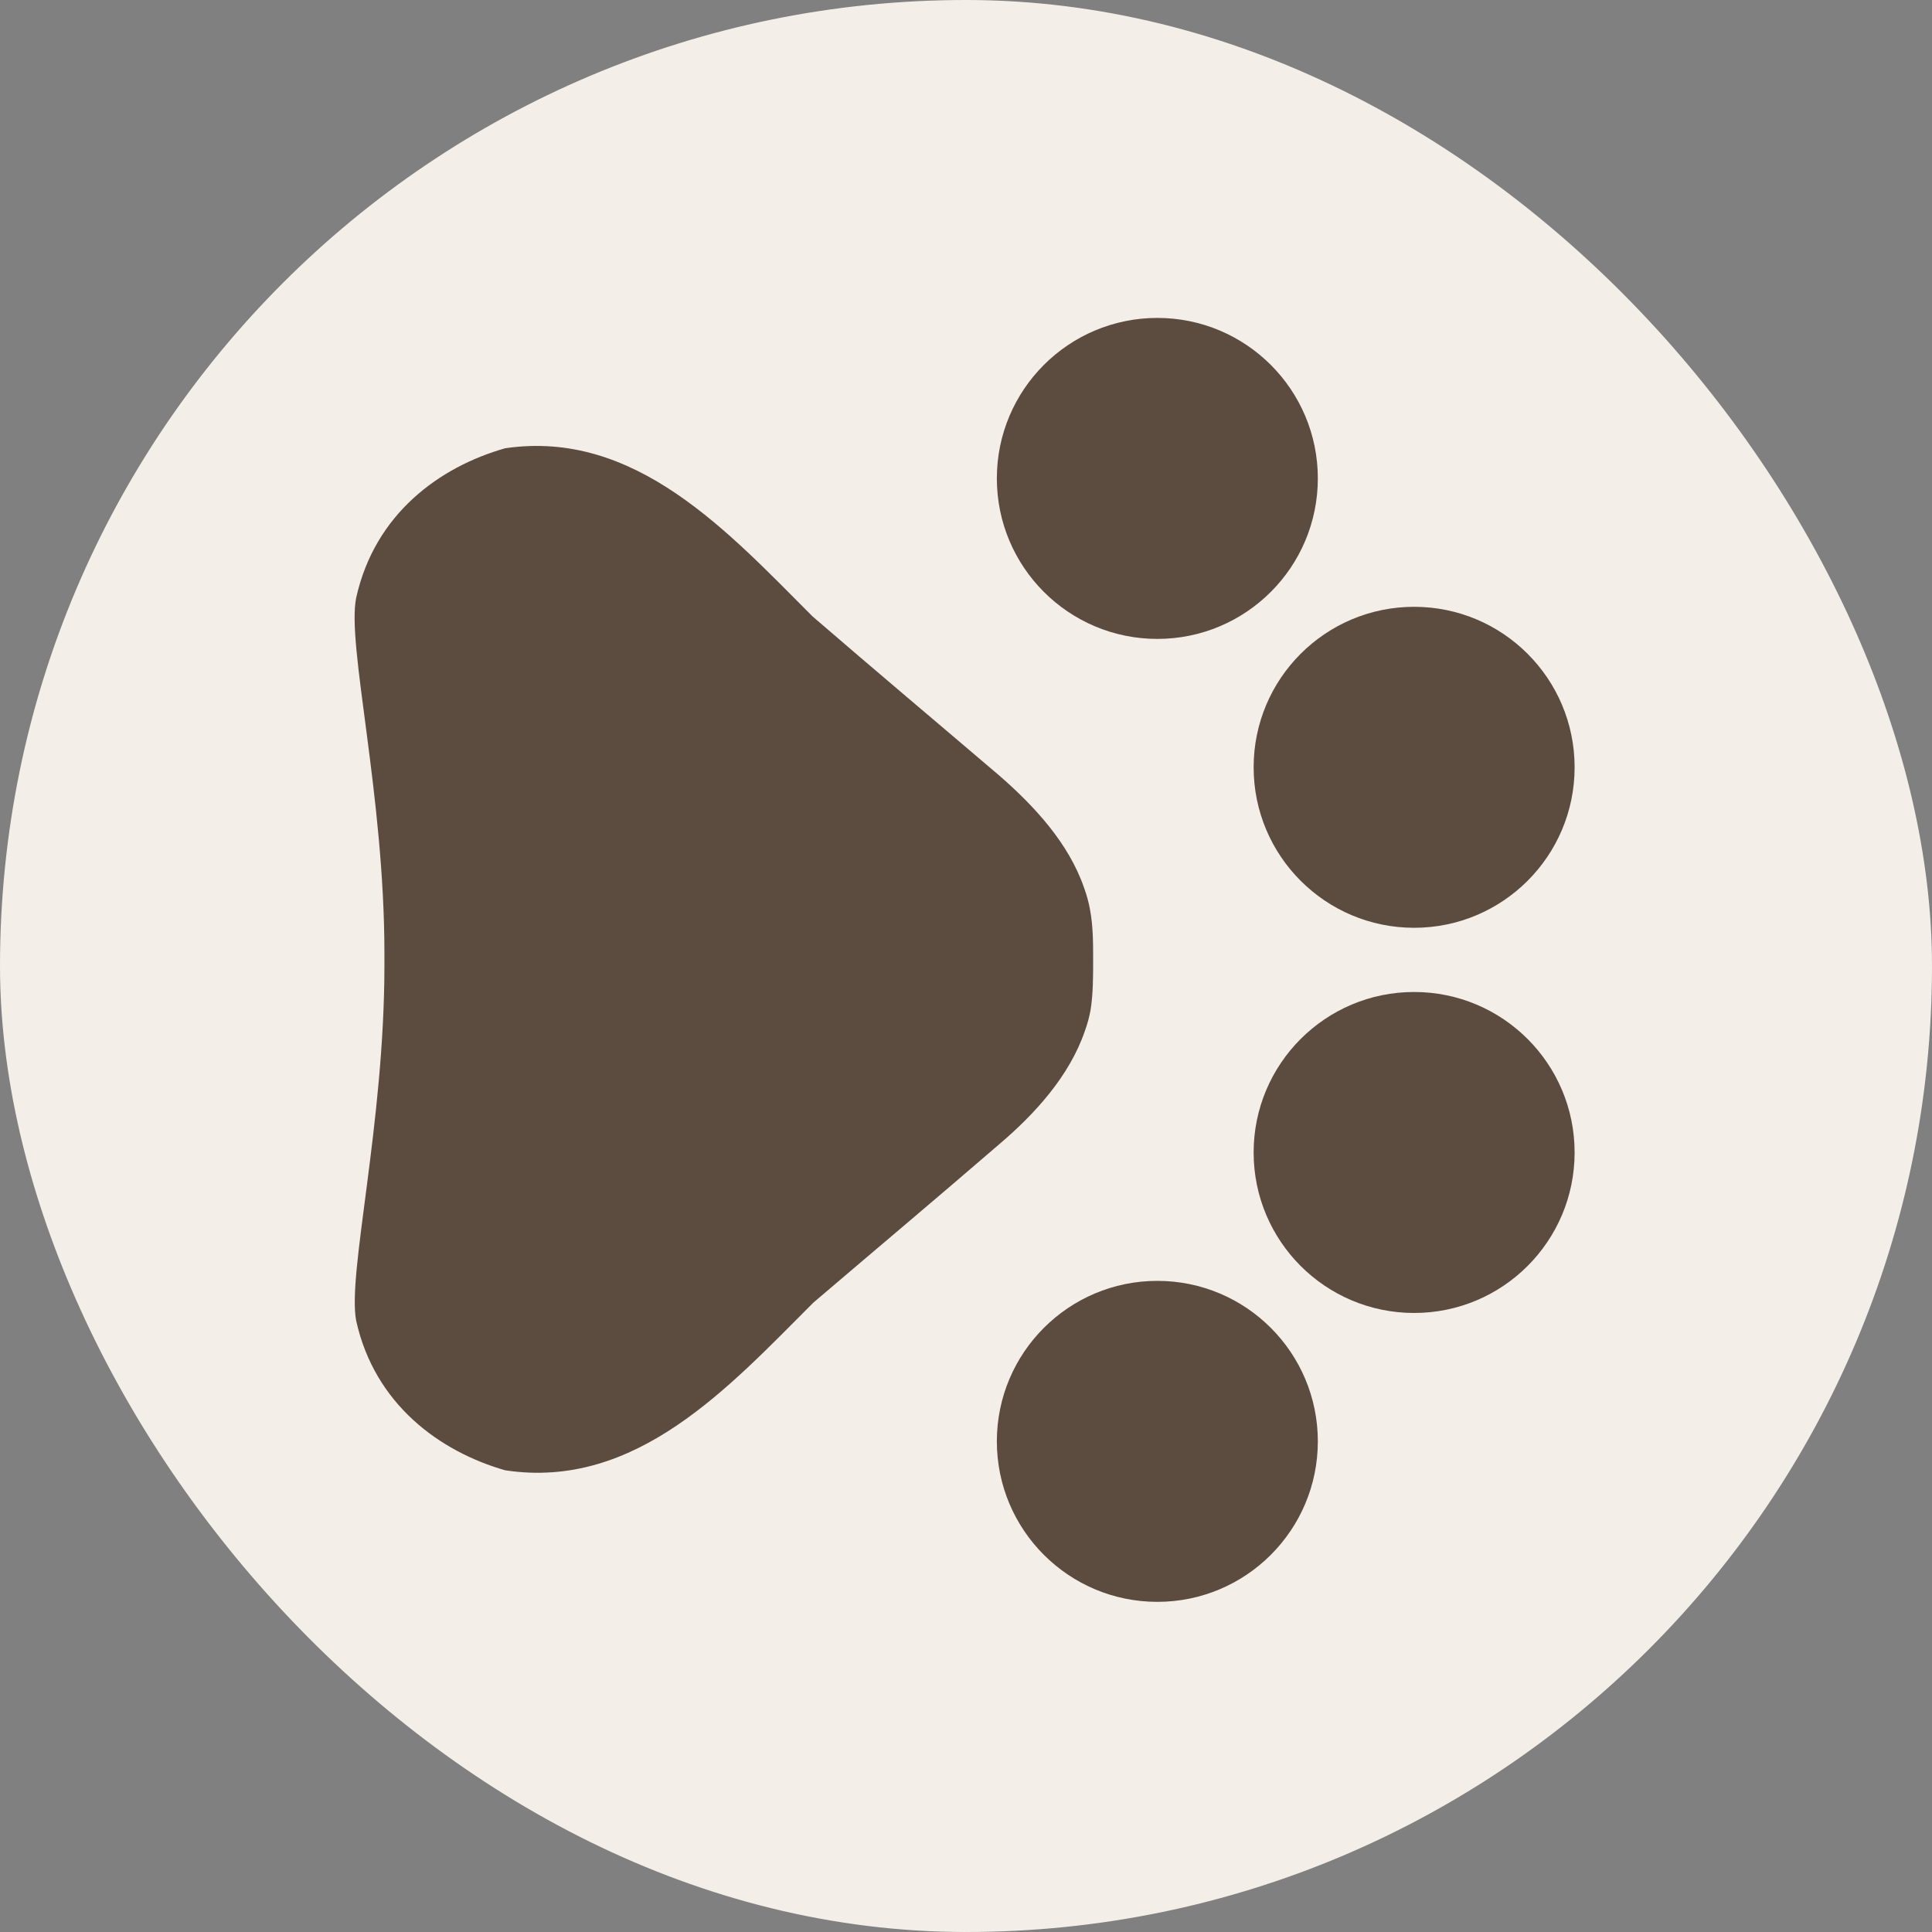 <svg width="158" height="158" viewBox="0 0 158 158" fill="none" xmlns="http://www.w3.org/2000/svg">
<rect x="0" y="0" width="158" height="158" fill="#808080" stroke="none"/>
<rect width="158" height="158" rx="79" fill="#F4EEE8"/>
<g clip-path="url(#clip0_3157_10)">
<path d="M81.523 39.125C81.523 46.374 87.4 52.25 94.648 52.25C101.897 52.25 107.773 46.374 107.773 39.125C107.773 31.876 101.897 26 94.648 26C87.4 26 81.523 31.876 81.523 39.125Z" fill="#5C4C40"/>
<path d="M102.523 62.75C102.523 69.999 108.4 75.875 115.648 75.875C122.897 75.875 128.773 69.999 128.773 62.75C128.773 55.501 122.897 49.625 115.648 49.625C108.4 49.625 102.523 55.501 102.523 62.75Z" fill="#5C4C40"/>
<path d="M102.523 94.25C102.523 101.499 108.4 107.375 115.648 107.375C122.897 107.375 128.773 101.499 128.773 94.25C128.773 87.001 122.897 81.125 115.648 81.125C108.4 81.125 102.523 87.001 102.523 94.25Z" fill="#5C4C40"/>
<path d="M81.523 117.875C81.523 125.124 87.4 131 94.648 131C101.897 131 107.773 125.124 107.773 117.875C107.773 110.626 101.897 104.75 94.648 104.75C87.4 104.75 81.523 110.626 81.523 117.875Z" fill="#5C4C40"/>
<path d="M66.508 106.538C71.863 101.97 76.431 98.138 81.786 93.518C84.621 91.103 87.456 88.005 88.716 84.33C88.926 83.753 89.083 83.175 89.188 82.598C89.398 81.285 89.398 79.868 89.398 78.503C89.398 77.138 89.398 75.72 89.136 74.355C89.031 73.778 88.873 73.2 88.663 72.623C87.403 68.948 84.568 65.903 81.733 63.435C76.378 58.868 71.811 55.035 66.456 50.415C59.578 43.538 51.966 35.085 41.308 36.66C35.953 38.183 30.651 42.015 29.128 48.893C28.341 52.725 31.438 64.958 31.438 77.978V78.923C31.438 91.943 28.393 104.175 29.128 108.008C30.651 114.885 36.006 118.718 41.308 120.24C52.018 121.868 59.631 113.415 66.508 106.538Z" fill="#5C4C40"/>
</g>
<defs>
<clipPath id="clip0_3157_10">
<rect width="126" height="126" fill="white" transform="matrix(0 1 -1 0 142 16)"/>
</clipPath>
</defs>
</svg>
